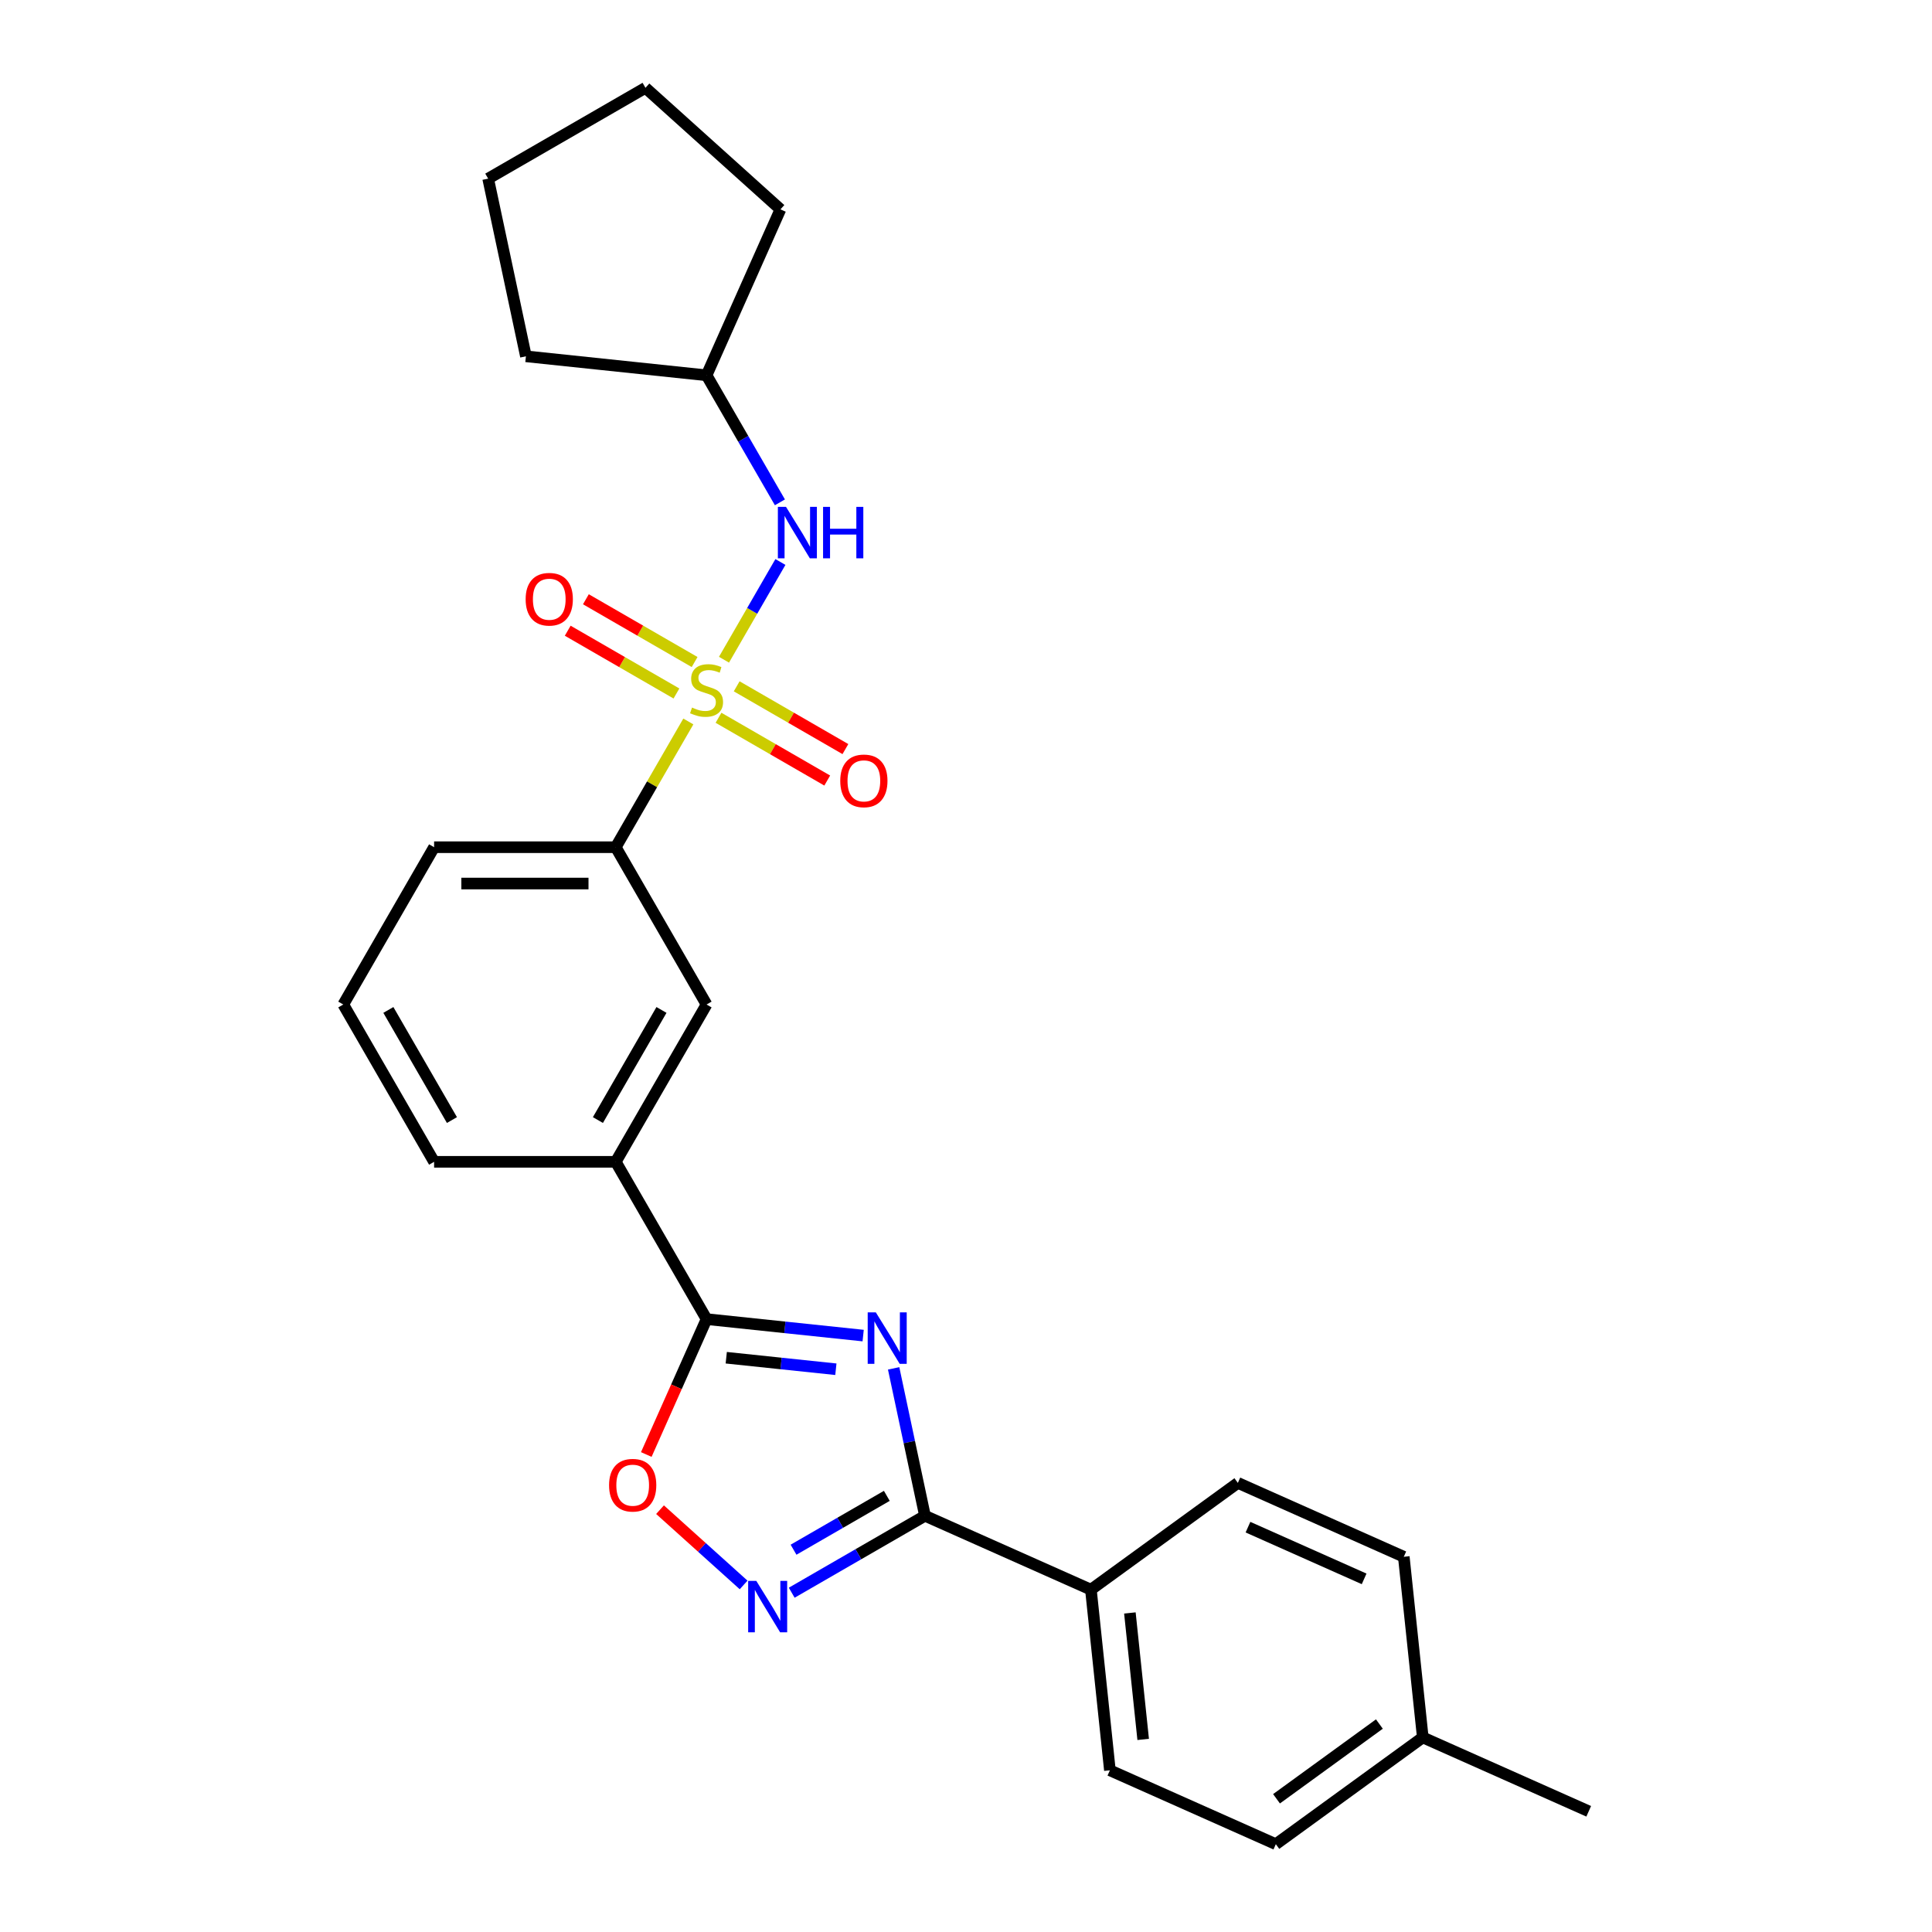 <?xml version='1.0' encoding='iso-8859-1'?>
<svg version='1.1' baseProfile='full'
              xmlns='http://www.w3.org/2000/svg'
                      xmlns:rdkit='http://www.rdkit.org/xml'
                      xmlns:xlink='http://www.w3.org/1999/xlink'
                  xml:space='preserve'
width='1000px' height='1000px' viewBox='0 0 1000 1000'>
<!-- END OF HEADER -->
<rect style='opacity:1.0;fill:#FFFFFF;stroke:none' width='1000' height='1000' x='0' y='0'> </rect>
<path class='bond-5' d='M 374.737,341.467 L 389.339,316.176' style='fill:none;fill-rule:evenodd;stroke:#CCCC00;stroke-width:6px;stroke-linecap:butt;stroke-linejoin:miter;stroke-opacity:1' />
<path class='bond-5' d='M 389.339,316.176 L 403.941,290.885' style='fill:none;fill-rule:evenodd;stroke:#0000FF;stroke-width:6px;stroke-linecap:butt;stroke-linejoin:miter;stroke-opacity:1' />
<path class='bond-6' d='M 356.282,373.433 L 337.495,405.973' style='fill:none;fill-rule:evenodd;stroke:#CCCC00;stroke-width:6px;stroke-linecap:butt;stroke-linejoin:miter;stroke-opacity:1' />
<path class='bond-6' d='M 337.495,405.973 L 318.708,438.514' style='fill:none;fill-rule:evenodd;stroke:#000000;stroke-width:6px;stroke-linecap:butt;stroke-linejoin:miter;stroke-opacity:1' />
<path class='bond-8' d='M 371.902,371.521 L 400.04,387.766' style='fill:none;fill-rule:evenodd;stroke:#CCCC00;stroke-width:6px;stroke-linecap:butt;stroke-linejoin:miter;stroke-opacity:1' />
<path class='bond-8' d='M 400.04,387.766 L 428.177,404.011' style='fill:none;fill-rule:evenodd;stroke:#FF0000;stroke-width:6px;stroke-linecap:butt;stroke-linejoin:miter;stroke-opacity:1' />
<path class='bond-8' d='M 381.304,355.237 L 409.441,371.482' style='fill:none;fill-rule:evenodd;stroke:#CCCC00;stroke-width:6px;stroke-linecap:butt;stroke-linejoin:miter;stroke-opacity:1' />
<path class='bond-8' d='M 409.441,371.482 L 437.579,387.727' style='fill:none;fill-rule:evenodd;stroke:#FF0000;stroke-width:6px;stroke-linecap:butt;stroke-linejoin:miter;stroke-opacity:1' />
<path class='bond-9' d='M 359.529,342.665 L 331.392,326.42' style='fill:none;fill-rule:evenodd;stroke:#CCCC00;stroke-width:6px;stroke-linecap:butt;stroke-linejoin:miter;stroke-opacity:1' />
<path class='bond-9' d='M 331.392,326.42 L 303.254,310.175' style='fill:none;fill-rule:evenodd;stroke:#FF0000;stroke-width:6px;stroke-linecap:butt;stroke-linejoin:miter;stroke-opacity:1' />
<path class='bond-9' d='M 350.128,358.949 L 321.99,342.704' style='fill:none;fill-rule:evenodd;stroke:#CCCC00;stroke-width:6px;stroke-linecap:butt;stroke-linejoin:miter;stroke-opacity:1' />
<path class='bond-9' d='M 321.99,342.704 L 293.853,326.459' style='fill:none;fill-rule:evenodd;stroke:#FF0000;stroke-width:6px;stroke-linecap:butt;stroke-linejoin:miter;stroke-opacity:1' />
<path class='bond-0' d='M 446.769,691.294 L 406.243,687.035' style='fill:none;fill-rule:evenodd;stroke:#0000FF;stroke-width:6px;stroke-linecap:butt;stroke-linejoin:miter;stroke-opacity:1' />
<path class='bond-0' d='M 406.243,687.035 L 365.716,682.775' style='fill:none;fill-rule:evenodd;stroke:#000000;stroke-width:6px;stroke-linecap:butt;stroke-linejoin:miter;stroke-opacity:1' />
<path class='bond-0' d='M 432.646,708.717 L 404.277,705.735' style='fill:none;fill-rule:evenodd;stroke:#0000FF;stroke-width:6px;stroke-linecap:butt;stroke-linejoin:miter;stroke-opacity:1' />
<path class='bond-0' d='M 404.277,705.735 L 375.908,702.753' style='fill:none;fill-rule:evenodd;stroke:#000000;stroke-width:6px;stroke-linecap:butt;stroke-linejoin:miter;stroke-opacity:1' />
<path class='bond-1' d='M 462.546,708.266 L 470.655,746.415' style='fill:none;fill-rule:evenodd;stroke:#0000FF;stroke-width:6px;stroke-linecap:butt;stroke-linejoin:miter;stroke-opacity:1' />
<path class='bond-1' d='M 470.655,746.415 L 478.764,784.564' style='fill:none;fill-rule:evenodd;stroke:#000000;stroke-width:6px;stroke-linecap:butt;stroke-linejoin:miter;stroke-opacity:1' />
<path class='bond-11' d='M 478.764,784.564 L 564.652,822.804' style='fill:none;fill-rule:evenodd;stroke:#000000;stroke-width:6px;stroke-linecap:butt;stroke-linejoin:miter;stroke-opacity:1' />
<path class='bond-28' d='M 478.764,784.564 L 444.278,804.475' style='fill:none;fill-rule:evenodd;stroke:#000000;stroke-width:6px;stroke-linecap:butt;stroke-linejoin:miter;stroke-opacity:1' />
<path class='bond-28' d='M 444.278,804.475 L 409.791,824.386' style='fill:none;fill-rule:evenodd;stroke:#0000FF;stroke-width:6px;stroke-linecap:butt;stroke-linejoin:miter;stroke-opacity:1' />
<path class='bond-28' d='M 459.017,774.253 L 434.876,788.191' style='fill:none;fill-rule:evenodd;stroke:#000000;stroke-width:6px;stroke-linecap:butt;stroke-linejoin:miter;stroke-opacity:1' />
<path class='bond-28' d='M 434.876,788.191 L 410.736,802.129' style='fill:none;fill-rule:evenodd;stroke:#0000FF;stroke-width:6px;stroke-linecap:butt;stroke-linejoin:miter;stroke-opacity:1' />
<path class='bond-2' d='M 365.716,682.775 L 318.708,601.355' style='fill:none;fill-rule:evenodd;stroke:#000000;stroke-width:6px;stroke-linecap:butt;stroke-linejoin:miter;stroke-opacity:1' />
<path class='bond-4' d='M 365.716,682.775 L 350.116,717.812' style='fill:none;fill-rule:evenodd;stroke:#000000;stroke-width:6px;stroke-linecap:butt;stroke-linejoin:miter;stroke-opacity:1' />
<path class='bond-4' d='M 350.116,717.812 L 334.517,752.85' style='fill:none;fill-rule:evenodd;stroke:#FF0000;stroke-width:6px;stroke-linecap:butt;stroke-linejoin:miter;stroke-opacity:1' />
<path class='bond-3' d='M 384.896,820.365 L 363.263,800.886' style='fill:none;fill-rule:evenodd;stroke:#0000FF;stroke-width:6px;stroke-linecap:butt;stroke-linejoin:miter;stroke-opacity:1' />
<path class='bond-3' d='M 363.263,800.886 L 341.63,781.407' style='fill:none;fill-rule:evenodd;stroke:#FF0000;stroke-width:6px;stroke-linecap:butt;stroke-linejoin:miter;stroke-opacity:1' />
<path class='bond-14' d='M 403.681,260.009 L 384.698,227.131' style='fill:none;fill-rule:evenodd;stroke:#0000FF;stroke-width:6px;stroke-linecap:butt;stroke-linejoin:miter;stroke-opacity:1' />
<path class='bond-14' d='M 384.698,227.131 L 365.716,194.252' style='fill:none;fill-rule:evenodd;stroke:#000000;stroke-width:6px;stroke-linecap:butt;stroke-linejoin:miter;stroke-opacity:1' />
<path class='bond-10' d='M 318.708,438.514 L 365.716,519.934' style='fill:none;fill-rule:evenodd;stroke:#000000;stroke-width:6px;stroke-linecap:butt;stroke-linejoin:miter;stroke-opacity:1' />
<path class='bond-18' d='M 318.708,438.514 L 224.691,438.514' style='fill:none;fill-rule:evenodd;stroke:#000000;stroke-width:6px;stroke-linecap:butt;stroke-linejoin:miter;stroke-opacity:1' />
<path class='bond-18' d='M 304.605,457.317 L 238.794,457.317' style='fill:none;fill-rule:evenodd;stroke:#000000;stroke-width:6px;stroke-linecap:butt;stroke-linejoin:miter;stroke-opacity:1' />
<path class='bond-7' d='M 318.708,601.355 L 365.716,519.934' style='fill:none;fill-rule:evenodd;stroke:#000000;stroke-width:6px;stroke-linecap:butt;stroke-linejoin:miter;stroke-opacity:1' />
<path class='bond-7' d='M 309.475,579.74 L 342.38,522.746' style='fill:none;fill-rule:evenodd;stroke:#000000;stroke-width:6px;stroke-linecap:butt;stroke-linejoin:miter;stroke-opacity:1' />
<path class='bond-26' d='M 318.708,601.355 L 224.691,601.355' style='fill:none;fill-rule:evenodd;stroke:#000000;stroke-width:6px;stroke-linecap:butt;stroke-linejoin:miter;stroke-opacity:1' />
<path class='bond-12' d='M 564.652,822.804 L 574.48,916.306' style='fill:none;fill-rule:evenodd;stroke:#000000;stroke-width:6px;stroke-linecap:butt;stroke-linejoin:miter;stroke-opacity:1' />
<path class='bond-12' d='M 584.827,834.864 L 591.706,900.315' style='fill:none;fill-rule:evenodd;stroke:#000000;stroke-width:6px;stroke-linecap:butt;stroke-linejoin:miter;stroke-opacity:1' />
<path class='bond-13' d='M 564.652,822.804 L 640.713,767.543' style='fill:none;fill-rule:evenodd;stroke:#000000;stroke-width:6px;stroke-linecap:butt;stroke-linejoin:miter;stroke-opacity:1' />
<path class='bond-16' d='M 574.48,916.306 L 660.368,954.545' style='fill:none;fill-rule:evenodd;stroke:#000000;stroke-width:6px;stroke-linecap:butt;stroke-linejoin:miter;stroke-opacity:1' />
<path class='bond-15' d='M 640.713,767.543 L 726.601,805.783' style='fill:none;fill-rule:evenodd;stroke:#000000;stroke-width:6px;stroke-linecap:butt;stroke-linejoin:miter;stroke-opacity:1' />
<path class='bond-15' d='M 645.948,790.456 L 706.07,817.224' style='fill:none;fill-rule:evenodd;stroke:#000000;stroke-width:6px;stroke-linecap:butt;stroke-linejoin:miter;stroke-opacity:1' />
<path class='bond-22' d='M 365.716,194.252 L 272.214,184.425' style='fill:none;fill-rule:evenodd;stroke:#000000;stroke-width:6px;stroke-linecap:butt;stroke-linejoin:miter;stroke-opacity:1' />
<path class='bond-23' d='M 365.716,194.252 L 403.956,108.364' style='fill:none;fill-rule:evenodd;stroke:#000000;stroke-width:6px;stroke-linecap:butt;stroke-linejoin:miter;stroke-opacity:1' />
<path class='bond-17' d='M 726.601,805.783 L 736.429,899.284' style='fill:none;fill-rule:evenodd;stroke:#000000;stroke-width:6px;stroke-linecap:butt;stroke-linejoin:miter;stroke-opacity:1' />
<path class='bond-29' d='M 660.368,954.545 L 736.429,899.284' style='fill:none;fill-rule:evenodd;stroke:#000000;stroke-width:6px;stroke-linecap:butt;stroke-linejoin:miter;stroke-opacity:1' />
<path class='bond-29' d='M 660.725,931.044 L 713.967,892.361' style='fill:none;fill-rule:evenodd;stroke:#000000;stroke-width:6px;stroke-linecap:butt;stroke-linejoin:miter;stroke-opacity:1' />
<path class='bond-21' d='M 736.429,899.284 L 822.317,937.524' style='fill:none;fill-rule:evenodd;stroke:#000000;stroke-width:6px;stroke-linecap:butt;stroke-linejoin:miter;stroke-opacity:1' />
<path class='bond-20' d='M 224.691,438.514 L 177.683,519.934' style='fill:none;fill-rule:evenodd;stroke:#000000;stroke-width:6px;stroke-linecap:butt;stroke-linejoin:miter;stroke-opacity:1' />
<path class='bond-19' d='M 224.691,601.355 L 177.683,519.934' style='fill:none;fill-rule:evenodd;stroke:#000000;stroke-width:6px;stroke-linecap:butt;stroke-linejoin:miter;stroke-opacity:1' />
<path class='bond-19' d='M 233.924,579.74 L 201.018,522.746' style='fill:none;fill-rule:evenodd;stroke:#000000;stroke-width:6px;stroke-linecap:butt;stroke-linejoin:miter;stroke-opacity:1' />
<path class='bond-24' d='M 272.214,184.425 L 252.667,92.463' style='fill:none;fill-rule:evenodd;stroke:#000000;stroke-width:6px;stroke-linecap:butt;stroke-linejoin:miter;stroke-opacity:1' />
<path class='bond-25' d='M 403.956,108.364 L 334.088,45.455' style='fill:none;fill-rule:evenodd;stroke:#000000;stroke-width:6px;stroke-linecap:butt;stroke-linejoin:miter;stroke-opacity:1' />
<path class='bond-27' d='M 252.667,92.463 L 334.088,45.455' style='fill:none;fill-rule:evenodd;stroke:#000000;stroke-width:6px;stroke-linecap:butt;stroke-linejoin:miter;stroke-opacity:1' />
<path  class='atom-0' d='M 358.194 366.231
Q 358.495 366.344, 359.736 366.871
Q 360.977 367.397, 362.331 367.736
Q 363.723 368.037, 365.076 368.037
Q 367.596 368.037, 369.063 366.833
Q 370.529 365.592, 370.529 363.449
Q 370.529 361.982, 369.777 361.079
Q 369.063 360.177, 367.935 359.688
Q 366.806 359.199, 364.926 358.635
Q 362.557 357.92, 361.128 357.243
Q 359.736 356.567, 358.721 355.137
Q 357.743 353.708, 357.743 351.302
Q 357.743 347.955, 360 345.886
Q 362.294 343.818, 366.806 343.818
Q 369.89 343.818, 373.387 345.285
L 372.523 348.18
Q 369.326 346.864, 366.919 346.864
Q 364.324 346.864, 362.895 347.955
Q 361.466 349.008, 361.504 350.85
Q 361.504 352.279, 362.218 353.144
Q 362.97 354.009, 364.023 354.498
Q 365.114 354.987, 366.919 355.551
Q 369.326 356.303, 370.755 357.055
Q 372.184 357.808, 373.199 359.349
Q 374.252 360.854, 374.252 363.449
Q 374.252 367.134, 371.77 369.127
Q 369.326 371.083, 365.227 371.083
Q 362.858 371.083, 361.053 370.556
Q 359.285 370.067, 357.179 369.202
L 358.194 366.231
' fill='#CCCC00'/>
<path  class='atom-1' d='M 453.332 679.29
L 462.056 693.392
Q 462.921 694.784, 464.313 697.303
Q 465.704 699.823, 465.779 699.973
L 465.779 679.29
L 469.314 679.29
L 469.314 705.915
L 465.667 705.915
L 456.303 690.497
Q 455.212 688.691, 454.046 686.623
Q 452.918 684.555, 452.579 683.915
L 452.579 705.915
L 449.12 705.915
L 449.12 679.29
L 453.332 679.29
' fill='#0000FF'/>
<path  class='atom-4' d='M 391.458 818.26
L 400.183 832.362
Q 401.048 833.754, 402.439 836.273
Q 403.831 838.793, 403.906 838.943
L 403.906 818.26
L 407.441 818.26
L 407.441 844.885
L 403.793 844.885
L 394.429 829.467
Q 393.339 827.661, 392.173 825.593
Q 391.045 823.525, 390.706 822.885
L 390.706 844.885
L 387.246 844.885
L 387.246 818.26
L 391.458 818.26
' fill='#0000FF'/>
<path  class='atom-5' d='M 315.254 768.739
Q 315.254 762.345, 318.413 758.773
Q 321.572 755.2, 327.476 755.2
Q 333.38 755.2, 336.539 758.773
Q 339.698 762.345, 339.698 768.739
Q 339.698 775.207, 336.501 778.892
Q 333.305 782.54, 327.476 782.54
Q 321.609 782.54, 318.413 778.892
Q 315.254 775.244, 315.254 768.739
M 327.476 779.532
Q 331.537 779.532, 333.719 776.824
Q 335.937 774.079, 335.937 768.739
Q 335.937 763.511, 333.719 760.879
Q 331.537 758.209, 327.476 758.209
Q 323.414 758.209, 321.196 760.841
Q 319.014 763.474, 319.014 768.739
Q 319.014 774.116, 321.196 776.824
Q 323.414 779.532, 327.476 779.532
' fill='#FF0000'/>
<path  class='atom-6' d='M 406.838 262.36
L 415.563 276.462
Q 416.428 277.854, 417.82 280.373
Q 419.211 282.893, 419.286 283.043
L 419.286 262.36
L 422.821 262.36
L 422.821 288.985
L 419.173 288.985
L 409.809 273.567
Q 408.719 271.761, 407.553 269.693
Q 406.425 267.625, 406.086 266.985
L 406.086 288.985
L 402.627 288.985
L 402.627 262.36
L 406.838 262.36
' fill='#0000FF'/>
<path  class='atom-6' d='M 426.018 262.36
L 429.628 262.36
L 429.628 273.679
L 443.242 273.679
L 443.242 262.36
L 446.852 262.36
L 446.852 288.985
L 443.242 288.985
L 443.242 276.688
L 429.628 276.688
L 429.628 288.985
L 426.018 288.985
L 426.018 262.36
' fill='#0000FF'/>
<path  class='atom-9' d='M 434.914 404.176
Q 434.914 397.783, 438.073 394.211
Q 441.232 390.638, 447.136 390.638
Q 453.041 390.638, 456.199 394.211
Q 459.358 397.783, 459.358 404.176
Q 459.358 410.645, 456.162 414.33
Q 452.965 417.978, 447.136 417.978
Q 441.27 417.978, 438.073 414.33
Q 434.914 410.682, 434.914 404.176
M 447.136 414.969
Q 451.198 414.969, 453.379 412.262
Q 455.598 409.517, 455.598 404.176
Q 455.598 398.949, 453.379 396.317
Q 451.198 393.647, 447.136 393.647
Q 443.075 393.647, 440.856 396.279
Q 438.675 398.911, 438.675 404.176
Q 438.675 409.554, 440.856 412.262
Q 443.075 414.969, 447.136 414.969
' fill='#FF0000'/>
<path  class='atom-10' d='M 272.073 310.16
Q 272.073 303.767, 275.232 300.194
Q 278.391 296.622, 284.295 296.622
Q 290.199 296.622, 293.358 300.194
Q 296.517 303.767, 296.517 310.16
Q 296.517 316.628, 293.321 320.314
Q 290.124 323.962, 284.295 323.962
Q 278.429 323.962, 275.232 320.314
Q 272.073 316.666, 272.073 310.16
M 284.295 320.953
Q 288.357 320.953, 290.538 318.245
Q 292.757 315.5, 292.757 310.16
Q 292.757 304.933, 290.538 302.3
Q 288.357 299.63, 284.295 299.63
Q 280.234 299.63, 278.015 302.263
Q 275.834 304.895, 275.834 310.16
Q 275.834 315.538, 278.015 318.245
Q 280.234 320.953, 284.295 320.953
' fill='#FF0000'/>
</svg>

